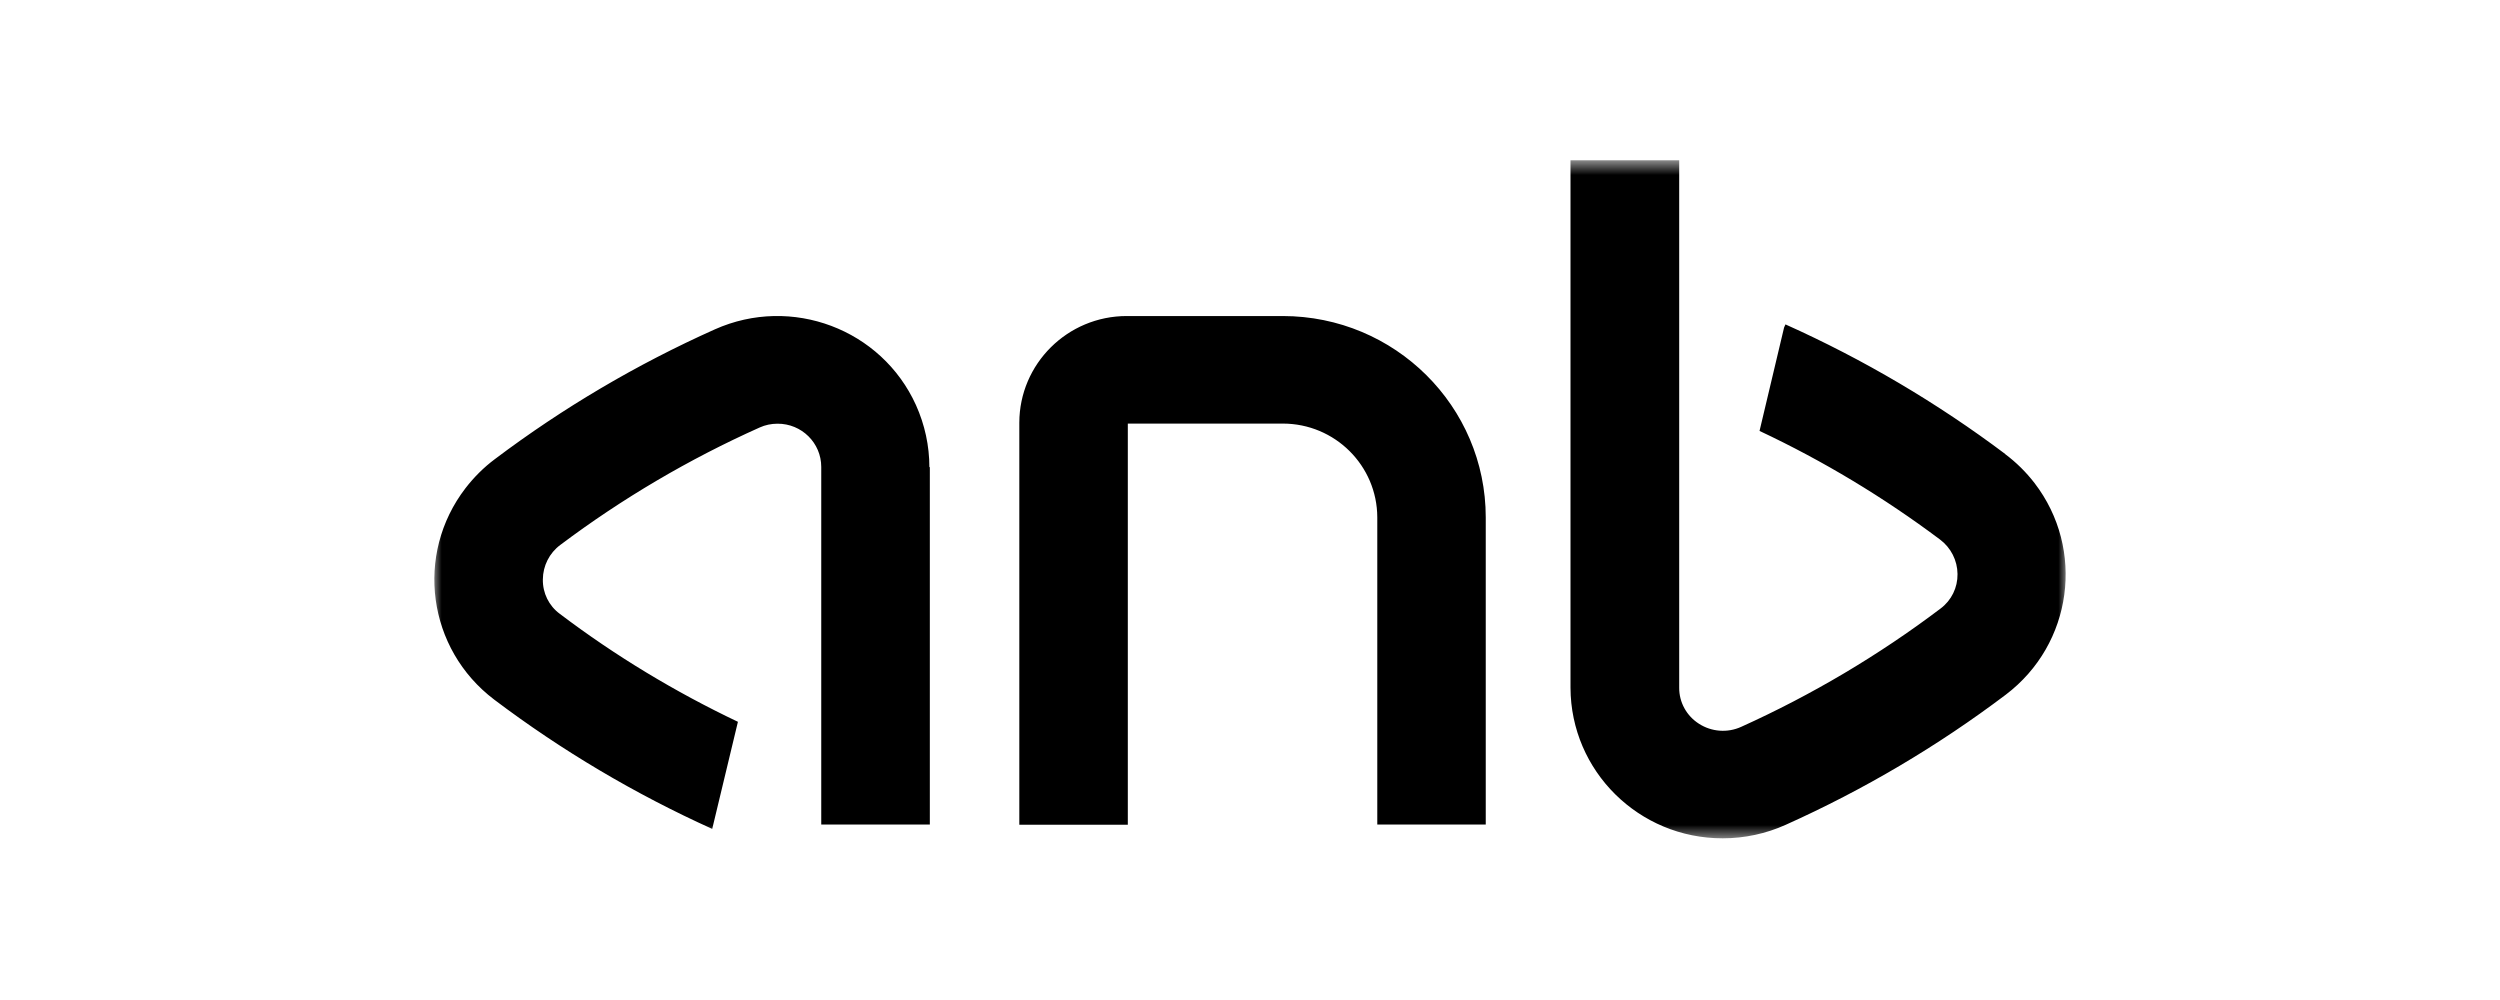 <svg width="150" height="60" viewBox="0 0 150 60" fill="none" xmlns="http://www.w3.org/2000/svg">
<mask id="mask0_3239_12655" style="mask-type:luminance" maskUnits="userSpaceOnUse" x="26" y="9" width="98" height="42">
<path d="M26 9.617H124V50.383H26V9.617Z" fill="white"/>
</mask>
<g mask="url(#mask0_3239_12655)">
<path d="M55.79 28.022V49.473H49.275V28.015C49.275 26.581 48.103 25.415 46.651 25.422C46.281 25.422 45.914 25.497 45.581 25.649C41.342 27.546 37.328 29.91 33.619 32.695C32.96 33.185 32.578 33.951 32.571 34.764C32.556 35.578 32.931 36.35 33.592 36.833C36.919 39.351 40.503 41.514 44.275 43.308L42.733 49.734C38.093 47.638 33.709 45.038 29.653 41.977C25.645 38.943 24.874 33.267 27.931 29.289C28.437 28.635 29.028 28.041 29.694 27.546C33.787 24.463 38.21 21.856 42.892 19.761C47.49 17.706 52.894 19.746 54.958 24.304C55.486 25.477 55.763 26.745 55.763 28.034L55.79 28.022ZM120.326 27.249C116.235 24.174 111.802 21.559 107.128 19.464L107.045 19.65L105.572 25.856C109.399 27.655 113.025 29.842 116.401 32.372C117.055 32.862 117.444 33.627 117.451 34.441C117.463 35.254 117.089 36.02 116.437 36.51C112.726 39.315 108.711 41.695 104.468 43.612C103.648 43.983 102.697 43.913 101.939 43.426C101.197 42.955 100.744 42.137 100.752 41.261V9.617H94.23V41.261C94.244 46.26 98.327 50.306 103.364 50.299C104.669 50.299 105.961 50.023 107.15 49.485C111.831 47.383 116.255 44.77 120.347 41.681C124.355 38.646 125.126 32.959 122.069 28.98C121.561 28.323 120.972 27.739 120.304 27.242H120.326V27.249ZM89.145 31.049C89.145 24.374 83.693 18.966 76.969 18.962H67.606C64.051 18.962 61.167 21.83 61.159 25.359V49.485H67.669V25.415H76.969C80.096 25.415 82.63 27.937 82.637 31.042V49.473H89.145V31.042V31.049Z" fill="black"/>
</g>
</svg>
